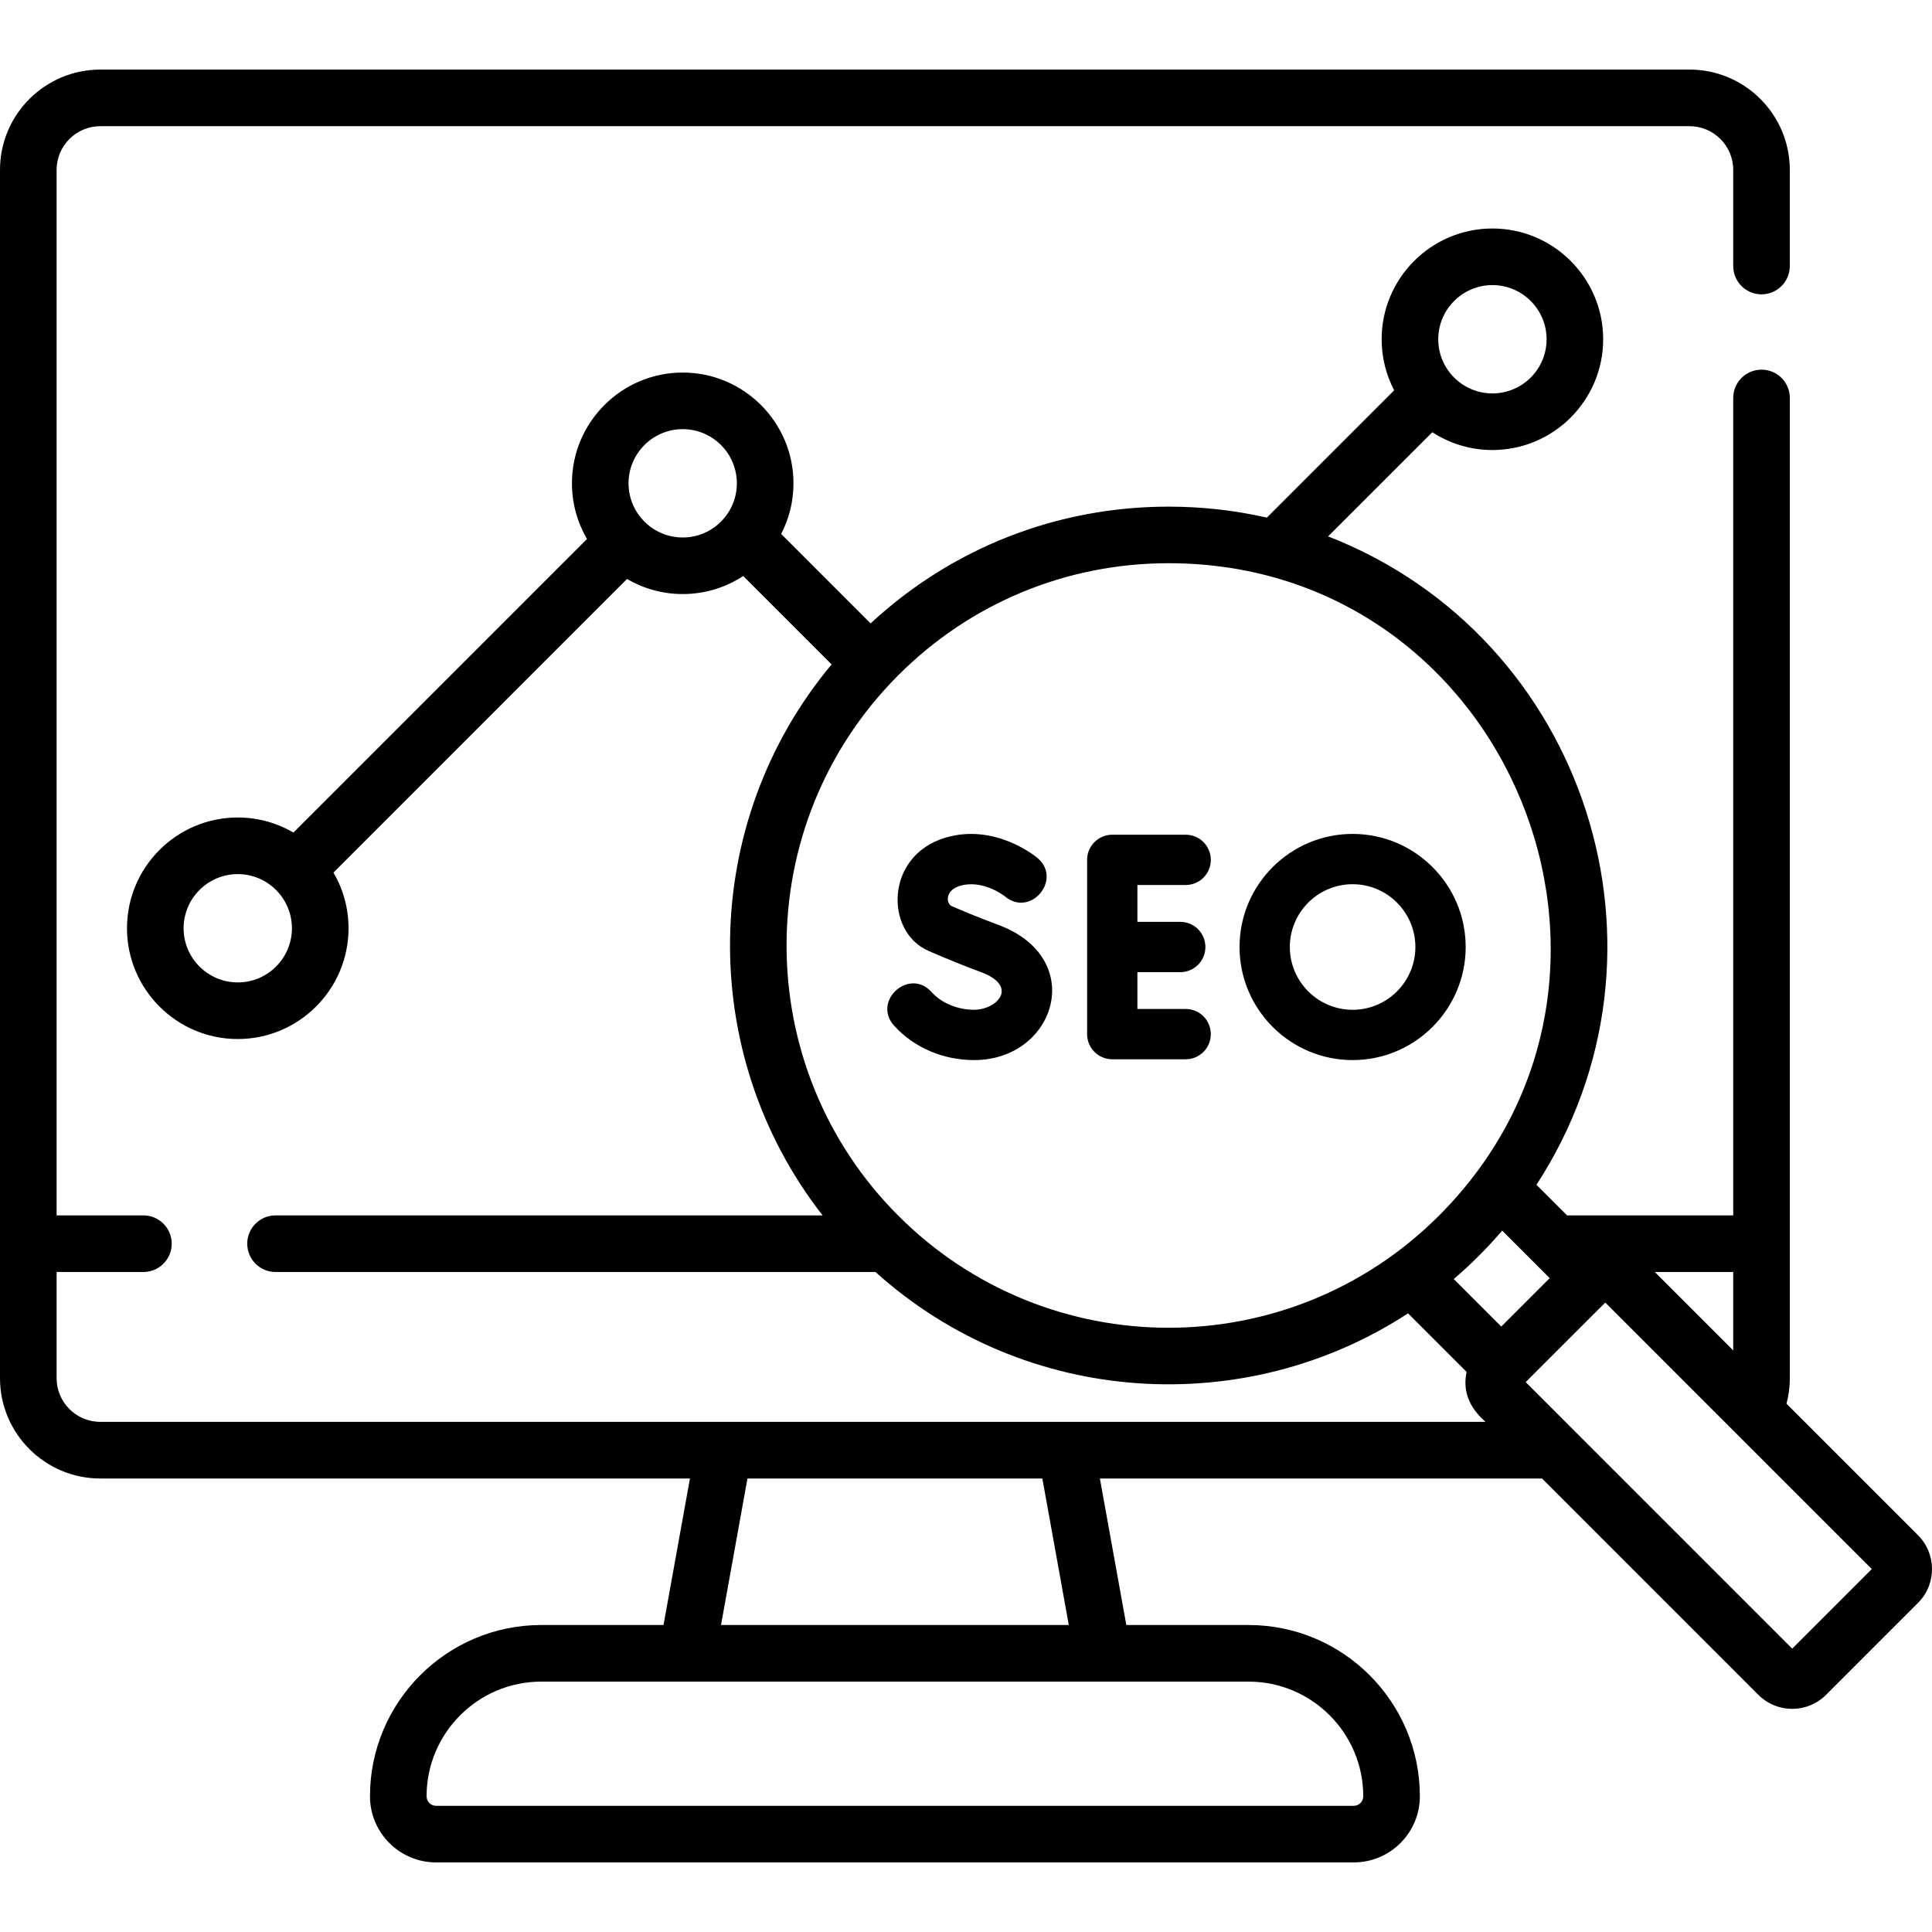 <svg width="60" height="60" viewBox="0 0 60 60" fill="none" xmlns="http://www.w3.org/2000/svg">
<g clip-path="url(#clip0_232_235)">
<path d="M59.565 47.677L55.481 43.593C55.549 43.336 55.585 43.072 55.585 42.802V12.359C55.585 11.874 55.191 11.48 54.706 11.48C54.22 11.48 53.827 11.874 53.827 12.359V37.745H48.666L47.716 36.795C52.428 29.557 49.261 19.781 41.246 16.658L44.482 13.423C45.02 13.772 45.66 13.976 46.348 13.976C48.245 13.976 49.788 12.433 49.788 10.536C49.788 8.639 48.245 7.096 46.348 7.096C44.452 7.096 42.908 8.639 42.908 10.536C42.908 11.108 43.049 11.647 43.297 12.121L39.343 16.075C38.354 15.85 37.332 15.734 36.292 15.734C32.829 15.734 29.563 17.018 27.037 19.36L24.26 16.583C24.504 16.111 24.642 15.576 24.642 15.01C24.642 13.113 23.099 11.57 21.202 11.57C19.306 11.57 17.762 13.113 17.762 15.01C17.762 15.64 17.934 16.23 18.23 16.739L9.113 25.856C8.605 25.559 8.014 25.388 7.384 25.388C5.487 25.388 3.944 26.931 3.944 28.828C3.944 30.724 5.487 32.268 7.384 32.268C9.281 32.268 10.824 30.725 10.824 28.828C10.824 28.198 10.653 27.607 10.356 27.099L19.473 17.981C19.982 18.278 20.572 18.449 21.202 18.449C21.895 18.449 22.54 18.243 23.081 17.889L25.826 20.634C21.715 25.557 21.622 32.721 25.547 37.745H8.557C8.072 37.745 7.678 38.138 7.678 38.624C7.678 39.109 8.072 39.503 8.557 39.503H27.188C31.861 43.708 38.688 44.081 43.728 40.787L45.547 42.606C45.339 43.566 46.082 44.084 46.131 44.157H3.114C2.366 44.157 1.758 43.549 1.758 42.802V39.503H4.454C4.939 39.503 5.333 39.109 5.333 38.624C5.333 38.138 4.939 37.745 4.454 37.745H1.758V5.275C1.758 4.527 2.366 3.919 3.114 3.919H52.471C53.218 3.919 53.827 4.527 53.827 5.275V8.262C53.827 8.747 54.22 9.141 54.706 9.141C55.191 9.141 55.584 8.747 55.584 8.262V5.275C55.584 3.558 54.188 2.161 52.471 2.161H3.114C1.397 2.161 0 3.558 0 5.275V42.802C0 44.519 1.397 45.916 3.114 45.916H21.427L20.606 50.466H16.81C13.877 50.466 11.49 52.853 11.49 55.786C11.49 56.918 12.411 57.839 13.543 57.839H42.042C43.174 57.839 44.095 56.918 44.095 55.786C44.095 52.852 41.708 50.466 38.775 50.466H34.979L34.158 45.916H47.889L54.608 52.635C55.188 53.215 56.129 53.216 56.71 52.635L59.566 49.779C60.145 49.2 60.145 48.257 59.565 47.677ZM46.349 8.854C47.276 8.854 48.031 9.609 48.031 10.536C48.031 11.464 47.276 12.218 46.349 12.218C45.421 12.218 44.666 11.464 44.666 10.536C44.666 9.609 45.421 8.854 46.349 8.854ZM42.337 55.786C42.337 55.949 42.204 56.081 42.042 56.081H13.543C13.38 56.081 13.248 55.949 13.248 55.786C13.248 53.822 14.846 52.224 16.81 52.224H38.775C40.739 52.224 42.337 53.822 42.337 55.786ZM33.192 50.466H22.392L23.213 45.916H32.371L33.192 50.466ZM53.827 41.938L51.391 39.503H53.827V41.938ZM7.384 30.51C6.457 30.51 5.702 29.756 5.702 28.828C5.702 27.901 6.457 27.146 7.384 27.146C8.312 27.146 9.066 27.901 9.066 28.828C9.066 29.756 8.312 30.51 7.384 30.51ZM21.203 16.692C20.275 16.692 19.52 15.937 19.52 15.01C19.52 14.082 20.275 13.328 21.203 13.328C22.13 13.328 22.884 14.082 22.884 15.01C22.884 15.937 22.13 16.692 21.203 16.692ZM27.899 37.756C23.27 33.127 23.27 25.597 27.899 20.968C30.141 18.726 33.122 17.491 36.292 17.491C46.842 17.491 52.113 30.328 44.686 37.756C40.047 42.394 32.538 42.395 27.899 37.756ZM45.929 38.999C46.182 38.745 46.423 38.485 46.652 38.217L48.127 39.693L46.623 41.197L45.148 39.722C45.416 39.492 45.677 39.251 45.929 38.999ZM55.659 51.2L47.382 42.923L49.854 40.452L58.13 48.728L55.659 51.2Z" fill="black"/>
<path d="M36.822 27.485C37.254 27.485 37.603 27.136 37.603 26.704C37.603 26.273 37.254 25.923 36.822 25.923H34.542C34.111 25.923 33.761 26.273 33.761 26.704V32.116C33.761 32.547 34.111 32.897 34.542 32.897H36.822C37.254 32.897 37.603 32.547 37.603 32.116C37.603 31.684 37.254 31.334 36.822 31.334H35.323V30.191H36.654C37.086 30.191 37.435 29.841 37.435 29.41C37.435 28.979 37.086 28.629 36.654 28.629H35.323V27.485H36.822Z" fill="black"/>
<path d="M30.996 28.72C30.342 28.479 29.732 28.217 29.527 28.127C29.359 27.98 29.404 27.634 29.804 27.513C30.52 27.297 31.194 27.825 31.216 27.843C32.01 28.499 33.004 27.305 32.217 26.643C32.163 26.598 30.895 25.553 29.353 26.017C27.483 26.581 27.483 28.927 28.818 29.522C28.85 29.536 29.605 29.872 30.455 30.186C31.662 30.631 30.96 31.359 30.251 31.359C29.736 31.359 29.241 31.153 28.927 30.806C28.234 30.041 27.075 31.089 27.769 31.855C28.383 32.533 29.288 32.922 30.251 32.922C32.786 32.922 33.791 29.752 30.996 28.72Z" fill="black"/>
<path d="M42.007 25.898C40.07 25.898 38.495 27.474 38.495 29.41C38.495 31.346 40.07 32.922 42.007 32.922C43.943 32.922 45.518 31.346 45.518 29.41C45.518 27.474 43.943 25.898 42.007 25.898ZM42.007 31.36C40.931 31.36 40.057 30.485 40.057 29.41C40.057 28.335 40.931 27.46 42.007 27.46C43.081 27.46 43.956 28.335 43.956 29.41C43.956 30.485 43.081 31.36 42.007 31.36Z" fill="black"/>
</g>
<defs>
<clipPath id="clip0_232_235">
<rect width="60" height="60" fill="white"/>
</clipPath>
</defs>
</svg>
